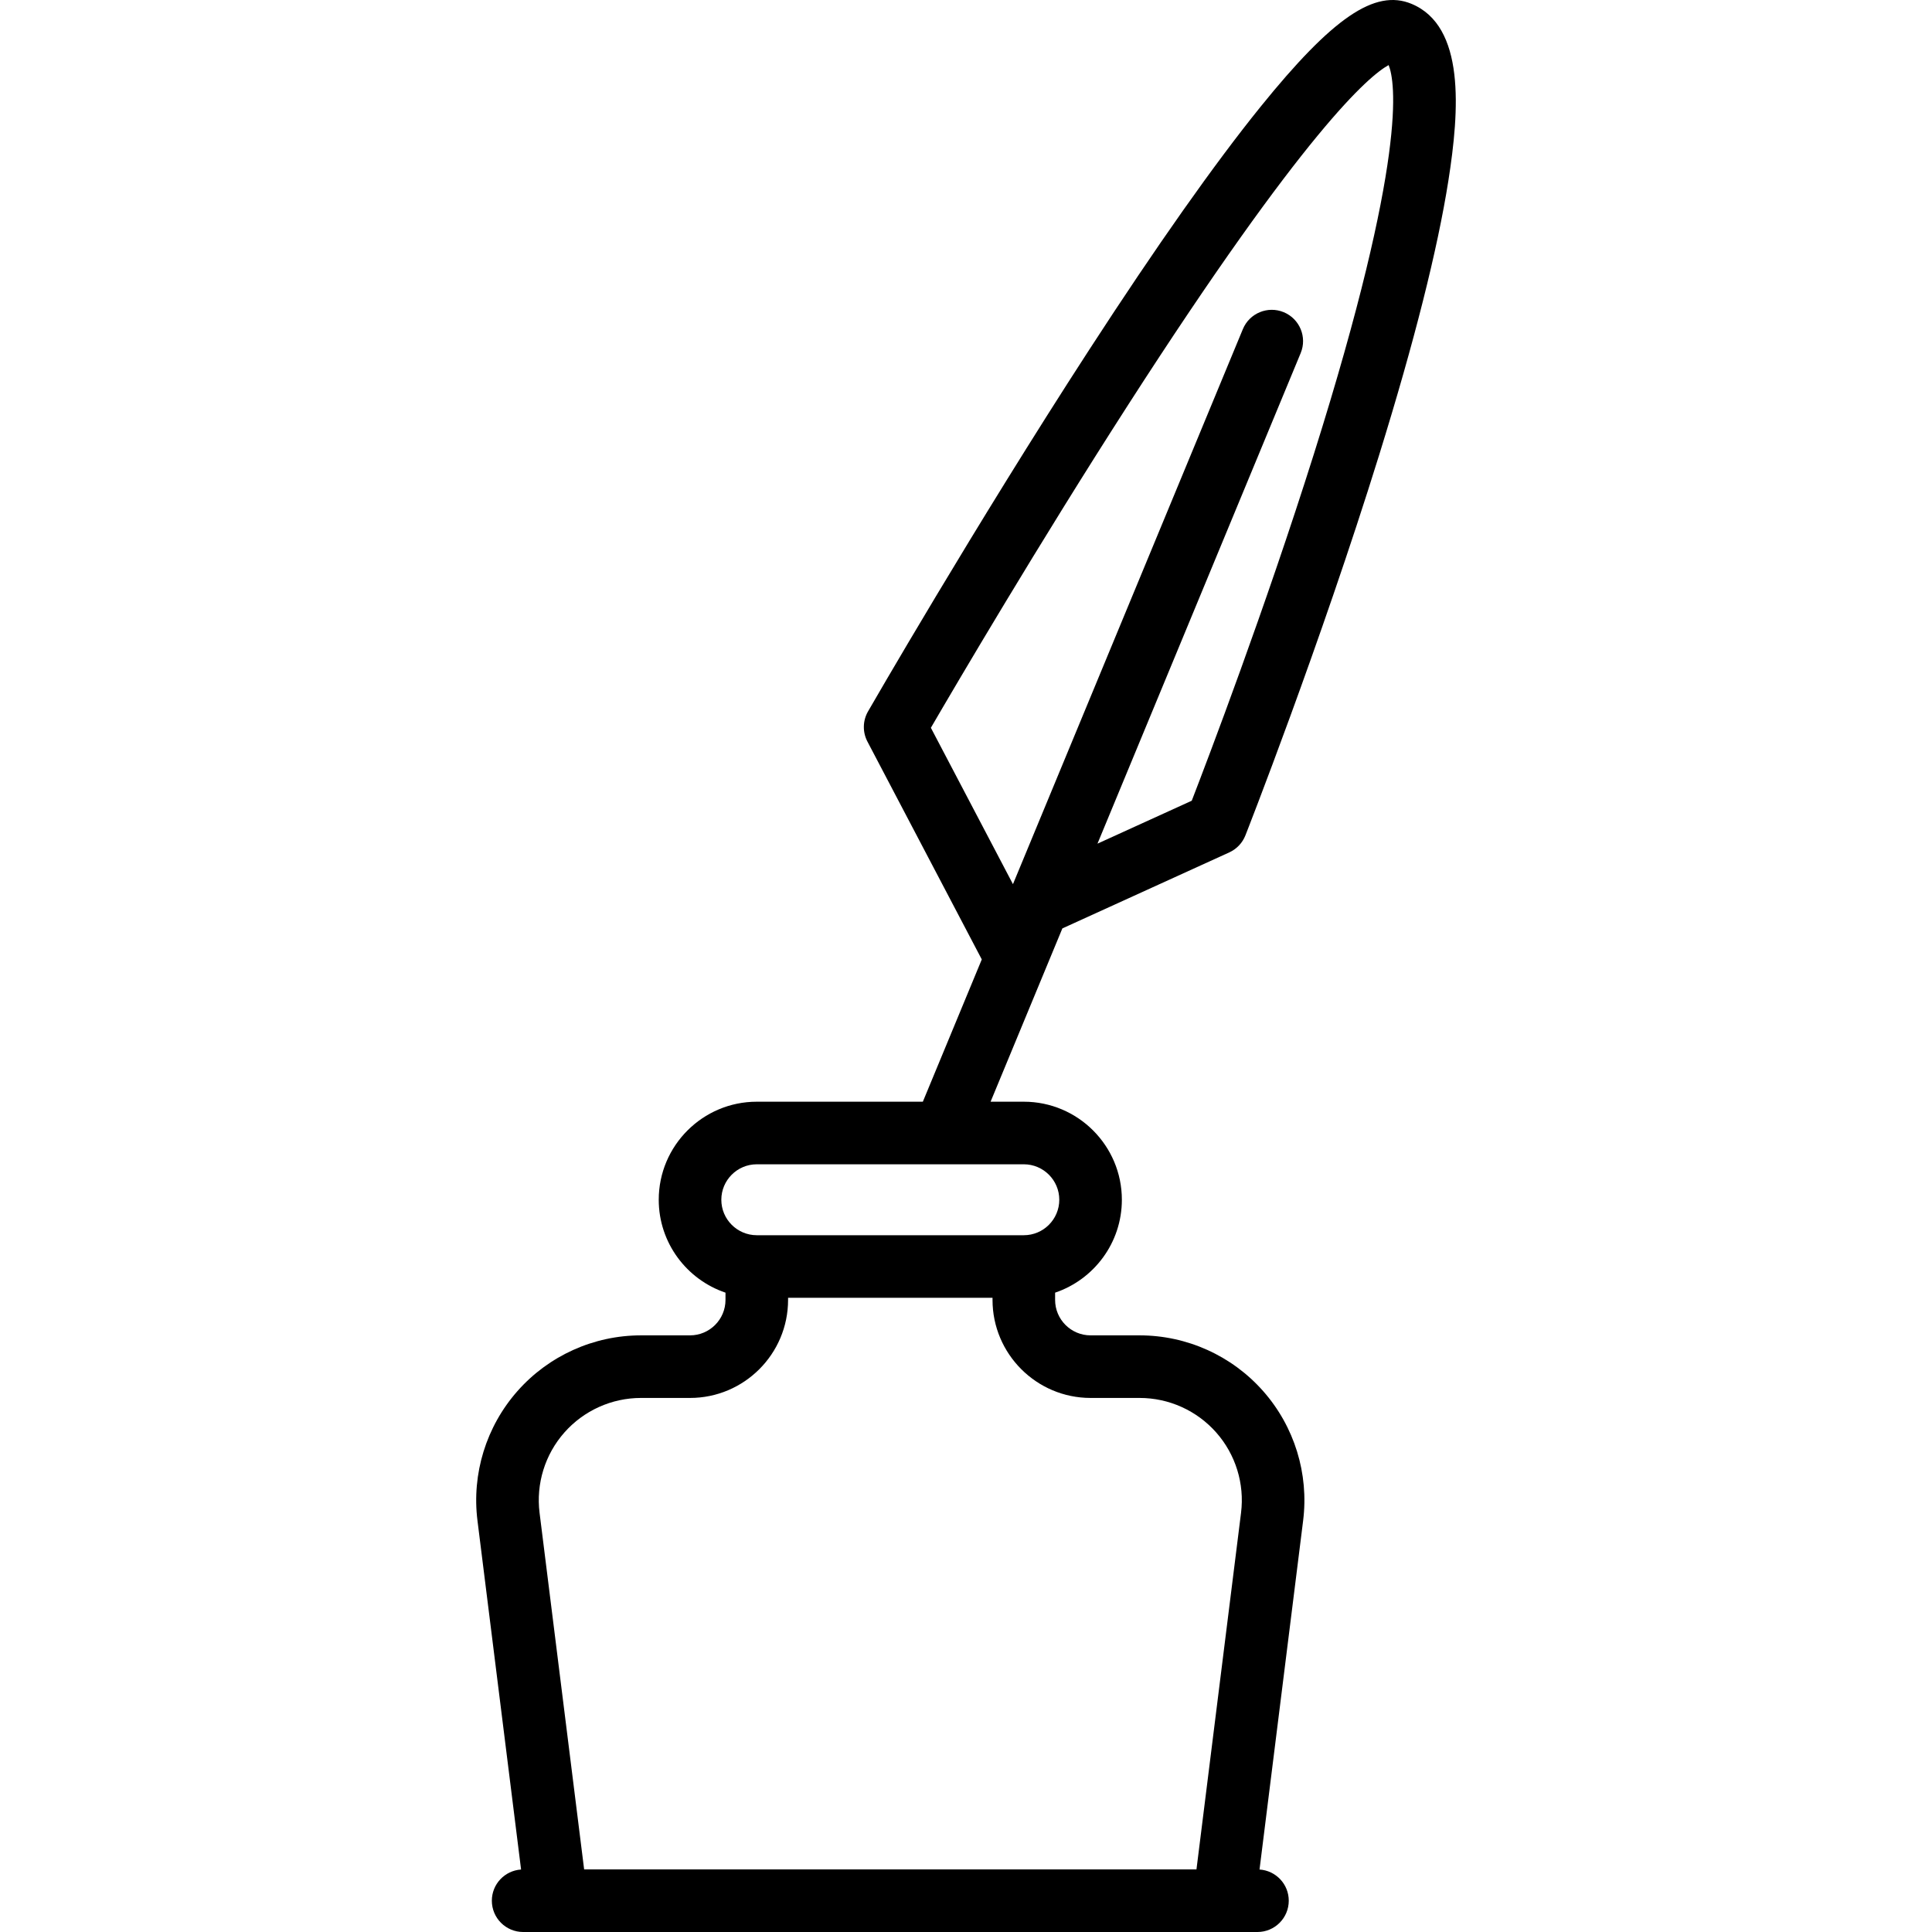 <?xml version="1.0" encoding="iso-8859-1"?>
<!-- Uploaded to: SVG Repo, www.svgrepo.com, Generator: SVG Repo Mixer Tools -->
<svg fill="#000000" height="800px" width="800px" version="1.1" id="Capa_1" xmlns="http://www.w3.org/2000/svg" xmlns:xlink="http://www.w3.org/1999/xlink" 
	 viewBox="0 0 463.052 463.052" xml:space="preserve">
<path d="M338.296,0.917c-8.757-3.628-18.897,3.29-36.167,24.665c-11.032,13.655-24.846,33.246-41.058,58.228
	c-27.472,42.333-52.777,86.265-53.029,86.704c-1.28,2.226-1.333,4.952-0.139,7.225l27.406,52.213l-14.125,34.1h-39.8
	c-12.958,0-23.5,10.542-23.5,23.5c0,10.336,6.71,19.128,16,22.266v1.734c0,4.687-3.813,8.5-8.5,8.5h-11.751
	c-11.325,0-22.118,4.869-29.613,13.359c-7.494,8.49-10.987,19.804-9.582,31.041l10.453,83.625c-3.911,0.255-7.007,3.499-7.007,7.475
	c0,4.142,3.358,7.5,7.5,7.5h176c4.142,0,7.5-3.358,7.5-7.5c0-3.976-3.096-7.22-7.007-7.475l10.453-83.625
	c1.405-11.237-2.088-22.551-9.583-31.041c-7.495-8.49-18.288-13.359-29.612-13.359h-11.751c-4.687,0-8.5-3.813-8.5-8.5v-1.734
	c9.29-3.138,16-11.93,16-22.266c0-12.958-10.542-23.5-23.5-23.5h-7.964l17.204-41.534l39.999-18.215
	c1.77-0.806,3.157-2.267,3.87-4.076c0.177-0.449,17.865-45.455,32.072-91.228c8.403-27.074,13.982-49.189,16.582-65.73
	C349.805,26.358,351.201,6.263,338.296,0.917z M261.384,335.052h11.751c7.024,0,13.718,3.02,18.367,8.286
	c4.649,5.266,6.815,12.284,5.944,19.253l-10.683,85.461H140.004l-10.683-85.461c-0.871-6.97,1.295-13.987,5.943-19.253
	c4.649-5.266,11.343-8.286,18.368-8.286h11.751c12.958,0,23.5-10.542,23.5-23.5v-0.5h49v0.5
	C237.884,324.51,248.426,335.052,261.384,335.052z M253.884,287.552c0,4.687-3.813,8.5-8.5,8.5h-64c-4.687,0-8.5-3.813-8.5-8.5
	s3.813-8.5,8.5-8.5h64C250.071,279.052,253.884,282.865,253.884,287.552z M314.897,108.841
	c-11.723,37.18-25.36,72.973-29.266,83.074l-22.593,10.288L311.74,84.627c1.585-3.827-0.232-8.214-4.059-9.799
	c-3.827-1.584-8.214,0.232-9.799,4.059L242.78,211.913l-19.672-37.479c6.236-10.711,25.768-43.95,47.207-77.29
	c42.457-66.023,57.878-79.014,62.506-81.548C334.414,19.55,337.407,37.451,314.897,108.841z"/>
</svg>